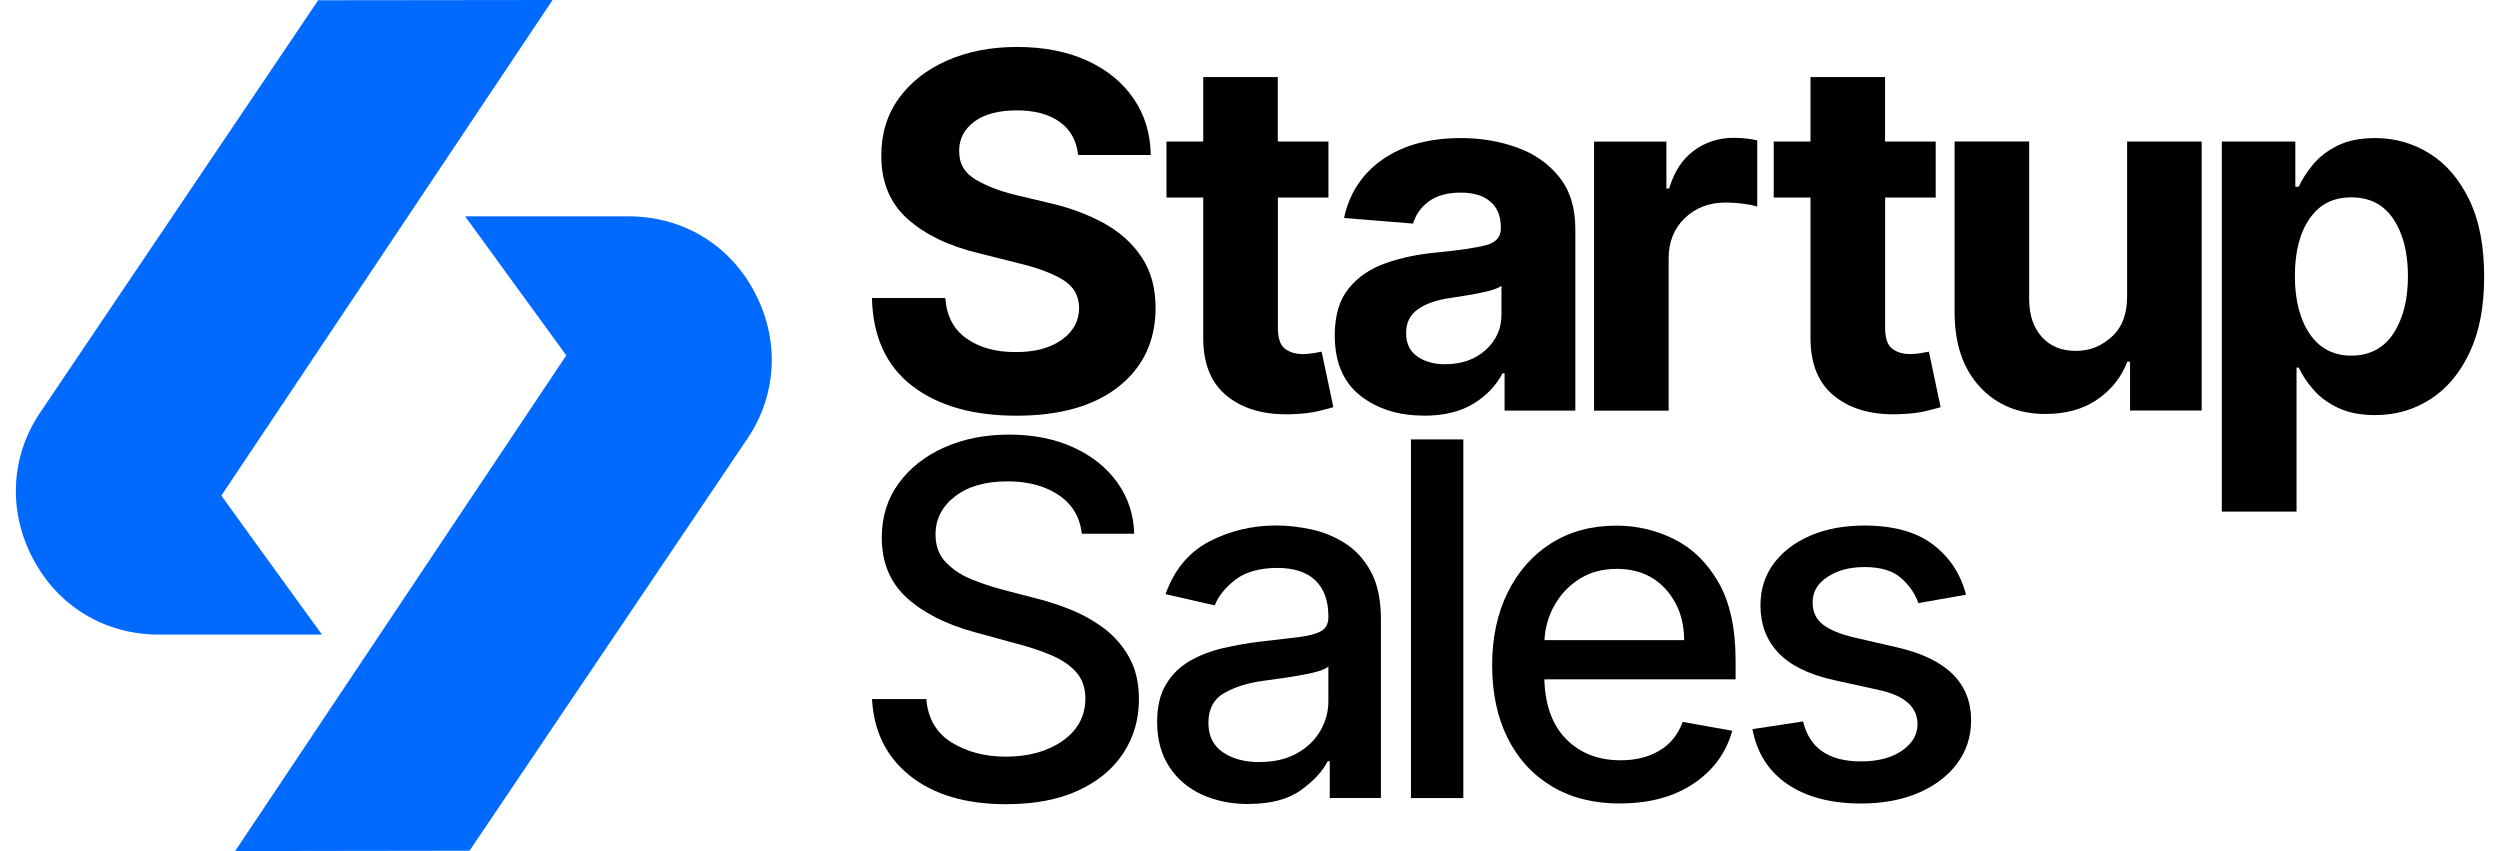 <svg width="141" height="48" viewBox="0 0 141 48" fill="none" xmlns="http://www.w3.org/2000/svg">
<path d="M12.484 27.952C12.484 27.952 16.392 33.374 18.159 35.793H8.965C5.918 35.793 3.265 34.192 1.864 31.515C0.438 28.828 0.593 25.733 2.277 23.25L17.945 0.015L31.164 0L12.484 27.952Z" fill="#0069FE"/>
<path d="M42.149 24.745L26.481 47.98L13.262 48L31.938 20.043C28.74 15.648 27.09 13.38 26.233 12.202H35.456C38.503 12.202 41.156 13.803 42.558 16.48C43.984 19.167 43.828 22.262 42.149 24.745Z" fill="#0069FE"/>
<path d="M60.804 8.746C60.727 7.948 60.386 7.33 59.782 6.887C59.179 6.444 58.366 6.225 57.349 6.225C56.331 6.225 55.499 6.439 54.94 6.868C54.38 7.296 54.097 7.836 54.097 8.488C54.083 9.214 54.394 9.759 55.032 10.133C55.669 10.503 56.424 10.795 57.3 11L59.115 11.433C60.288 11.696 61.33 12.08 62.24 12.577C63.15 13.078 63.871 13.72 64.391 14.509C64.917 15.297 65.175 16.251 65.175 17.381C65.17 19.23 64.474 20.705 63.097 21.8C61.719 22.895 59.792 23.445 57.324 23.445C54.857 23.445 52.91 22.885 51.45 21.766C49.99 20.646 49.23 18.992 49.177 16.806H53.314C53.387 17.819 53.786 18.583 54.516 19.094C55.241 19.605 56.166 19.858 57.276 19.858C58.385 19.858 59.227 19.629 59.88 19.167C60.527 18.704 60.858 18.106 60.863 17.371C60.858 16.685 60.556 16.159 59.962 15.789C59.369 15.419 58.522 15.103 57.422 14.84L55.217 14.285C53.513 13.876 52.165 13.229 51.177 12.338C50.189 11.447 49.698 10.26 49.707 8.771C49.702 7.544 50.029 6.473 50.69 5.553C51.352 4.634 52.263 3.923 53.421 3.412C54.579 2.901 55.898 2.648 57.373 2.648C58.848 2.648 60.186 2.906 61.311 3.417C62.435 3.933 63.306 4.643 63.934 5.558C64.562 6.473 64.883 7.534 64.903 8.741H60.804V8.746Z" fill="black"/>
<path d="M74.924 7.982V11.141H72.072V18.49C72.072 19.07 72.204 19.464 72.466 19.663C72.729 19.868 73.07 19.97 73.493 19.97C73.693 19.97 73.888 19.95 74.087 19.916C74.287 19.877 74.438 19.853 74.54 19.834L75.202 22.963C74.992 23.031 74.695 23.104 74.311 23.197C73.931 23.285 73.464 23.338 72.919 23.358C71.391 23.426 70.164 23.095 69.239 22.365C68.315 21.639 67.857 20.53 67.862 19.04V11.141H65.789V7.982H67.862V4.346H72.067V7.982H74.919H74.924Z" fill="black"/>
<path d="M80.317 23.44C78.867 23.44 77.665 23.061 76.711 22.306C75.757 21.547 75.28 20.418 75.28 18.919C75.28 17.785 75.547 16.899 76.078 16.252C76.613 15.604 77.309 15.132 78.176 14.835C79.042 14.533 79.977 14.339 80.974 14.246C82.293 14.115 83.233 13.979 83.797 13.832C84.362 13.687 84.649 13.37 84.649 12.883V12.825C84.649 12.202 84.454 11.715 84.06 11.375C83.671 11.034 83.116 10.864 82.396 10.864C81.636 10.864 81.038 11.029 80.59 11.355C80.142 11.686 79.845 12.105 79.699 12.611L75.805 12.294C76.097 10.912 76.813 9.817 77.962 9.004C79.11 8.196 80.595 7.787 82.41 7.787C83.534 7.787 84.591 7.968 85.569 8.323C86.552 8.678 87.341 9.233 87.944 9.987C88.548 10.742 88.849 11.72 88.849 12.927V23.158H84.858V21.055H84.742C84.372 21.761 83.822 22.335 83.087 22.778C82.352 23.221 81.427 23.445 80.308 23.445L80.317 23.44ZM81.519 20.54C82.439 20.54 83.199 20.272 83.793 19.736C84.386 19.201 84.683 18.534 84.683 17.736V16.125C84.518 16.237 84.265 16.334 83.919 16.422C83.573 16.509 83.204 16.582 82.814 16.646C82.42 16.709 82.07 16.762 81.763 16.811C81.023 16.918 80.429 17.123 79.981 17.434C79.529 17.746 79.305 18.194 79.305 18.787C79.305 19.381 79.514 19.805 79.933 20.101C80.351 20.398 80.882 20.544 81.529 20.544L81.519 20.54Z" fill="black"/>
<path d="M89.905 23.158V7.987H93.984V10.635H94.14C94.417 9.695 94.879 8.98 95.532 8.498C96.184 8.016 96.933 7.773 97.785 7.773C98.252 7.773 98.695 7.821 99.109 7.919V11.652C98.909 11.584 98.637 11.53 98.291 11.486C97.941 11.443 97.625 11.423 97.333 11.423C96.403 11.423 95.634 11.715 95.025 12.299C94.417 12.883 94.111 13.643 94.111 14.577V23.163H89.905V23.158Z" fill="black"/>
<path d="M109.174 7.982V11.141H106.322V18.49C106.322 19.07 106.453 19.464 106.716 19.663C106.979 19.868 107.32 19.97 107.743 19.97C107.943 19.97 108.138 19.95 108.337 19.916C108.537 19.877 108.688 19.853 108.79 19.834L109.452 22.963C109.242 23.031 108.945 23.104 108.561 23.197C108.181 23.285 107.714 23.338 107.169 23.358C105.641 23.426 104.414 23.095 103.489 22.365C102.565 21.639 102.107 20.53 102.112 19.04V11.141H100.039V7.982H102.112V4.346H106.317V7.982H109.169H109.174Z" fill="black"/>
<path d="M119.97 16.694V7.982H124.175V23.153H120.135V20.398H119.979C119.639 21.289 119.069 22 118.276 22.54C117.483 23.08 116.514 23.348 115.375 23.348C113.847 23.348 112.611 22.841 111.666 21.819C110.722 20.802 110.245 19.41 110.24 17.639V7.977H114.445V16.889C114.45 17.785 114.694 18.49 115.166 19.011C115.638 19.532 116.276 19.79 117.074 19.79C117.872 19.79 118.505 19.527 119.094 19.001C119.683 18.476 119.975 17.707 119.97 16.689V16.694Z" fill="black"/>
<path d="M125.31 28.843V7.982H129.456V10.533H129.646C129.836 10.119 130.109 9.7 130.454 9.277C130.805 8.853 131.262 8.503 131.836 8.216C132.411 7.929 133.117 7.787 133.959 7.787C135.073 7.787 136.09 8.075 137.02 8.654C137.95 9.228 138.694 10.095 139.259 11.253C139.823 12.406 140.106 13.857 140.106 15.594C140.106 17.332 139.833 18.714 139.288 19.878C138.743 21.041 138.003 21.917 137.074 22.515C136.144 23.114 135.102 23.411 133.954 23.411C133.136 23.411 132.445 23.275 131.875 23.007C131.306 22.739 130.844 22.399 130.483 21.985C130.123 21.571 129.846 21.158 129.651 20.734H129.525V28.853H125.319L125.31 28.843ZM129.432 15.57C129.432 16.918 129.709 18.004 130.264 18.826C130.819 19.644 131.608 20.058 132.62 20.058C133.632 20.058 134.445 19.639 134.99 18.807C135.535 17.974 135.808 16.894 135.808 15.57C135.808 14.246 135.535 13.185 134.995 12.363C134.45 11.545 133.662 11.131 132.62 11.131C131.578 11.131 130.814 11.53 130.26 12.333C129.705 13.132 129.432 14.212 129.432 15.57Z" fill="black"/>
<path d="M61.014 30.098C60.907 29.164 60.474 28.439 59.71 27.923C58.946 27.407 57.987 27.149 56.824 27.149C55.578 27.149 54.59 27.431 53.859 28.001C53.129 28.565 52.764 29.281 52.764 30.142C52.764 30.79 52.959 31.315 53.353 31.719C53.743 32.123 54.224 32.444 54.794 32.673C55.363 32.902 55.913 33.087 56.439 33.228L58.415 33.744C59.062 33.9 59.724 34.119 60.401 34.391C61.078 34.664 61.705 35.019 62.289 35.457C62.869 35.895 63.336 36.44 63.696 37.093C64.056 37.745 64.236 38.523 64.236 39.434C64.236 40.572 63.939 41.59 63.35 42.485C62.761 43.381 61.91 44.082 60.795 44.593C59.681 45.104 58.332 45.357 56.746 45.357C54.483 45.357 52.677 44.826 51.338 43.765C50 42.704 49.279 41.259 49.182 39.429H52.244C52.336 40.529 52.813 41.346 53.675 41.877C54.536 42.407 55.553 42.675 56.726 42.675C58.026 42.675 59.096 42.373 59.943 41.775C60.79 41.176 61.214 40.383 61.214 39.395C61.214 38.796 61.043 38.304 60.708 37.92C60.367 37.535 59.909 37.219 59.335 36.971C58.761 36.723 58.108 36.504 57.383 36.314L54.993 35.661C53.368 35.219 52.083 34.571 51.144 33.715C50.199 32.858 49.732 31.724 49.732 30.317C49.732 29.154 50.048 28.137 50.681 27.266C51.314 26.395 52.171 25.718 53.256 25.236C54.341 24.754 55.558 24.511 56.906 24.511C58.255 24.511 59.486 24.749 60.537 25.231C61.589 25.713 62.416 26.375 63.02 27.217C63.623 28.059 63.939 29.023 63.969 30.103H61.024L61.014 30.098Z" fill="black"/>
<path d="M70.388 45.347C69.43 45.347 68.558 45.167 67.784 44.812C67.01 44.457 66.397 43.936 65.945 43.245C65.492 42.554 65.263 41.716 65.263 40.719C65.263 39.857 65.429 39.147 65.764 38.597C66.096 38.042 66.543 37.604 67.098 37.282C67.653 36.961 68.281 36.718 68.972 36.557C69.663 36.397 70.369 36.27 71.084 36.187C71.995 36.08 72.729 35.993 73.294 35.925C73.859 35.856 74.267 35.739 74.53 35.584C74.788 35.428 74.92 35.17 74.92 34.815V34.747C74.92 33.885 74.676 33.214 74.195 32.741C73.713 32.269 72.992 32.031 72.038 32.031C71.084 32.031 70.262 32.25 69.692 32.683C69.123 33.116 68.729 33.603 68.51 34.143L65.735 33.51C66.232 32.128 67.054 31.135 68.208 30.537C69.361 29.938 70.627 29.636 71.995 29.636C72.598 29.636 73.24 29.709 73.922 29.85C74.598 29.991 75.241 30.249 75.844 30.629C76.448 31.009 76.939 31.544 77.314 32.235C77.694 32.926 77.884 33.827 77.884 34.932V45.007H74.998V42.933H74.881C74.598 43.498 74.092 44.043 73.372 44.564C72.647 45.084 71.659 45.343 70.398 45.343L70.388 45.347ZM71.031 42.977C71.853 42.977 72.554 42.816 73.133 42.495C73.713 42.174 74.156 41.751 74.462 41.225C74.769 40.704 74.92 40.139 74.92 39.541V37.584C74.783 37.725 74.477 37.842 74.01 37.949C73.542 38.056 73.046 38.144 72.53 38.217C72.009 38.29 71.591 38.348 71.264 38.397C70.408 38.509 69.678 38.733 69.069 39.074C68.461 39.414 68.154 39.979 68.154 40.767C68.154 41.497 68.422 42.052 68.962 42.422C69.502 42.792 70.189 42.982 71.026 42.982L71.031 42.977Z" fill="black"/>
<path d="M82.532 24.783V45.011H79.578V24.783H82.532Z" fill="black"/>
<path d="M91.375 45.318C89.886 45.318 88.601 44.997 87.525 44.35C86.445 43.702 85.612 42.797 85.033 41.629C84.449 40.461 84.157 39.093 84.157 37.526C84.157 35.959 84.449 34.601 85.033 33.418C85.617 32.235 86.43 31.306 87.481 30.644C88.533 29.977 89.759 29.646 91.171 29.646C92.315 29.646 93.4 29.899 94.427 30.41C95.449 30.921 96.286 31.734 96.924 32.849C97.566 33.963 97.888 35.438 97.888 37.268V38.314H87.102C87.141 39.774 87.555 40.904 88.338 41.692C89.122 42.481 90.144 42.88 91.409 42.88C92.251 42.88 92.981 42.7 93.59 42.335C94.203 41.974 94.641 41.434 94.904 40.714L97.698 41.215C97.362 42.447 96.637 43.439 95.527 44.189C94.412 44.938 93.03 45.313 91.38 45.313L91.375 45.318ZM87.107 36.105H94.987C94.982 34.946 94.631 33.987 93.94 33.223C93.249 32.464 92.329 32.084 91.185 32.084C90.387 32.084 89.691 32.269 89.097 32.644C88.504 33.014 88.031 33.505 87.686 34.114C87.34 34.722 87.146 35.384 87.107 36.105Z" fill="black"/>
<path d="M110.873 33.544L108.196 34.016C108.026 33.51 107.71 33.043 107.243 32.62C106.78 32.196 106.084 31.982 105.164 31.982C104.327 31.982 103.626 32.167 103.066 32.542C102.502 32.912 102.224 33.394 102.234 33.977C102.229 34.489 102.414 34.902 102.794 35.209C103.174 35.516 103.782 35.769 104.614 35.963L107.023 36.518C109.788 37.156 111.17 38.528 111.17 40.626C111.17 41.541 110.908 42.349 110.387 43.055C109.866 43.761 109.136 44.31 108.206 44.715C107.277 45.114 106.196 45.318 104.97 45.318C103.266 45.318 101.879 44.953 100.813 44.228C99.747 43.503 99.09 42.466 98.837 41.123L101.694 40.689C102.049 42.188 103.135 42.943 104.955 42.943C105.924 42.943 106.697 42.738 107.277 42.334C107.856 41.931 108.148 41.434 108.148 40.85C108.148 39.881 107.432 39.239 106.006 38.923L103.436 38.358C102.015 38.042 100.969 37.526 100.297 36.815C99.625 36.105 99.29 35.214 99.29 34.138C99.29 33.243 99.538 32.459 100.039 31.782C100.54 31.106 101.232 30.585 102.113 30.206C102.993 29.831 104.006 29.641 105.145 29.641C106.785 29.641 108.075 29.996 109.014 30.707C109.954 31.417 110.577 32.362 110.883 33.539L110.873 33.544Z" fill="black"/>
</svg>
